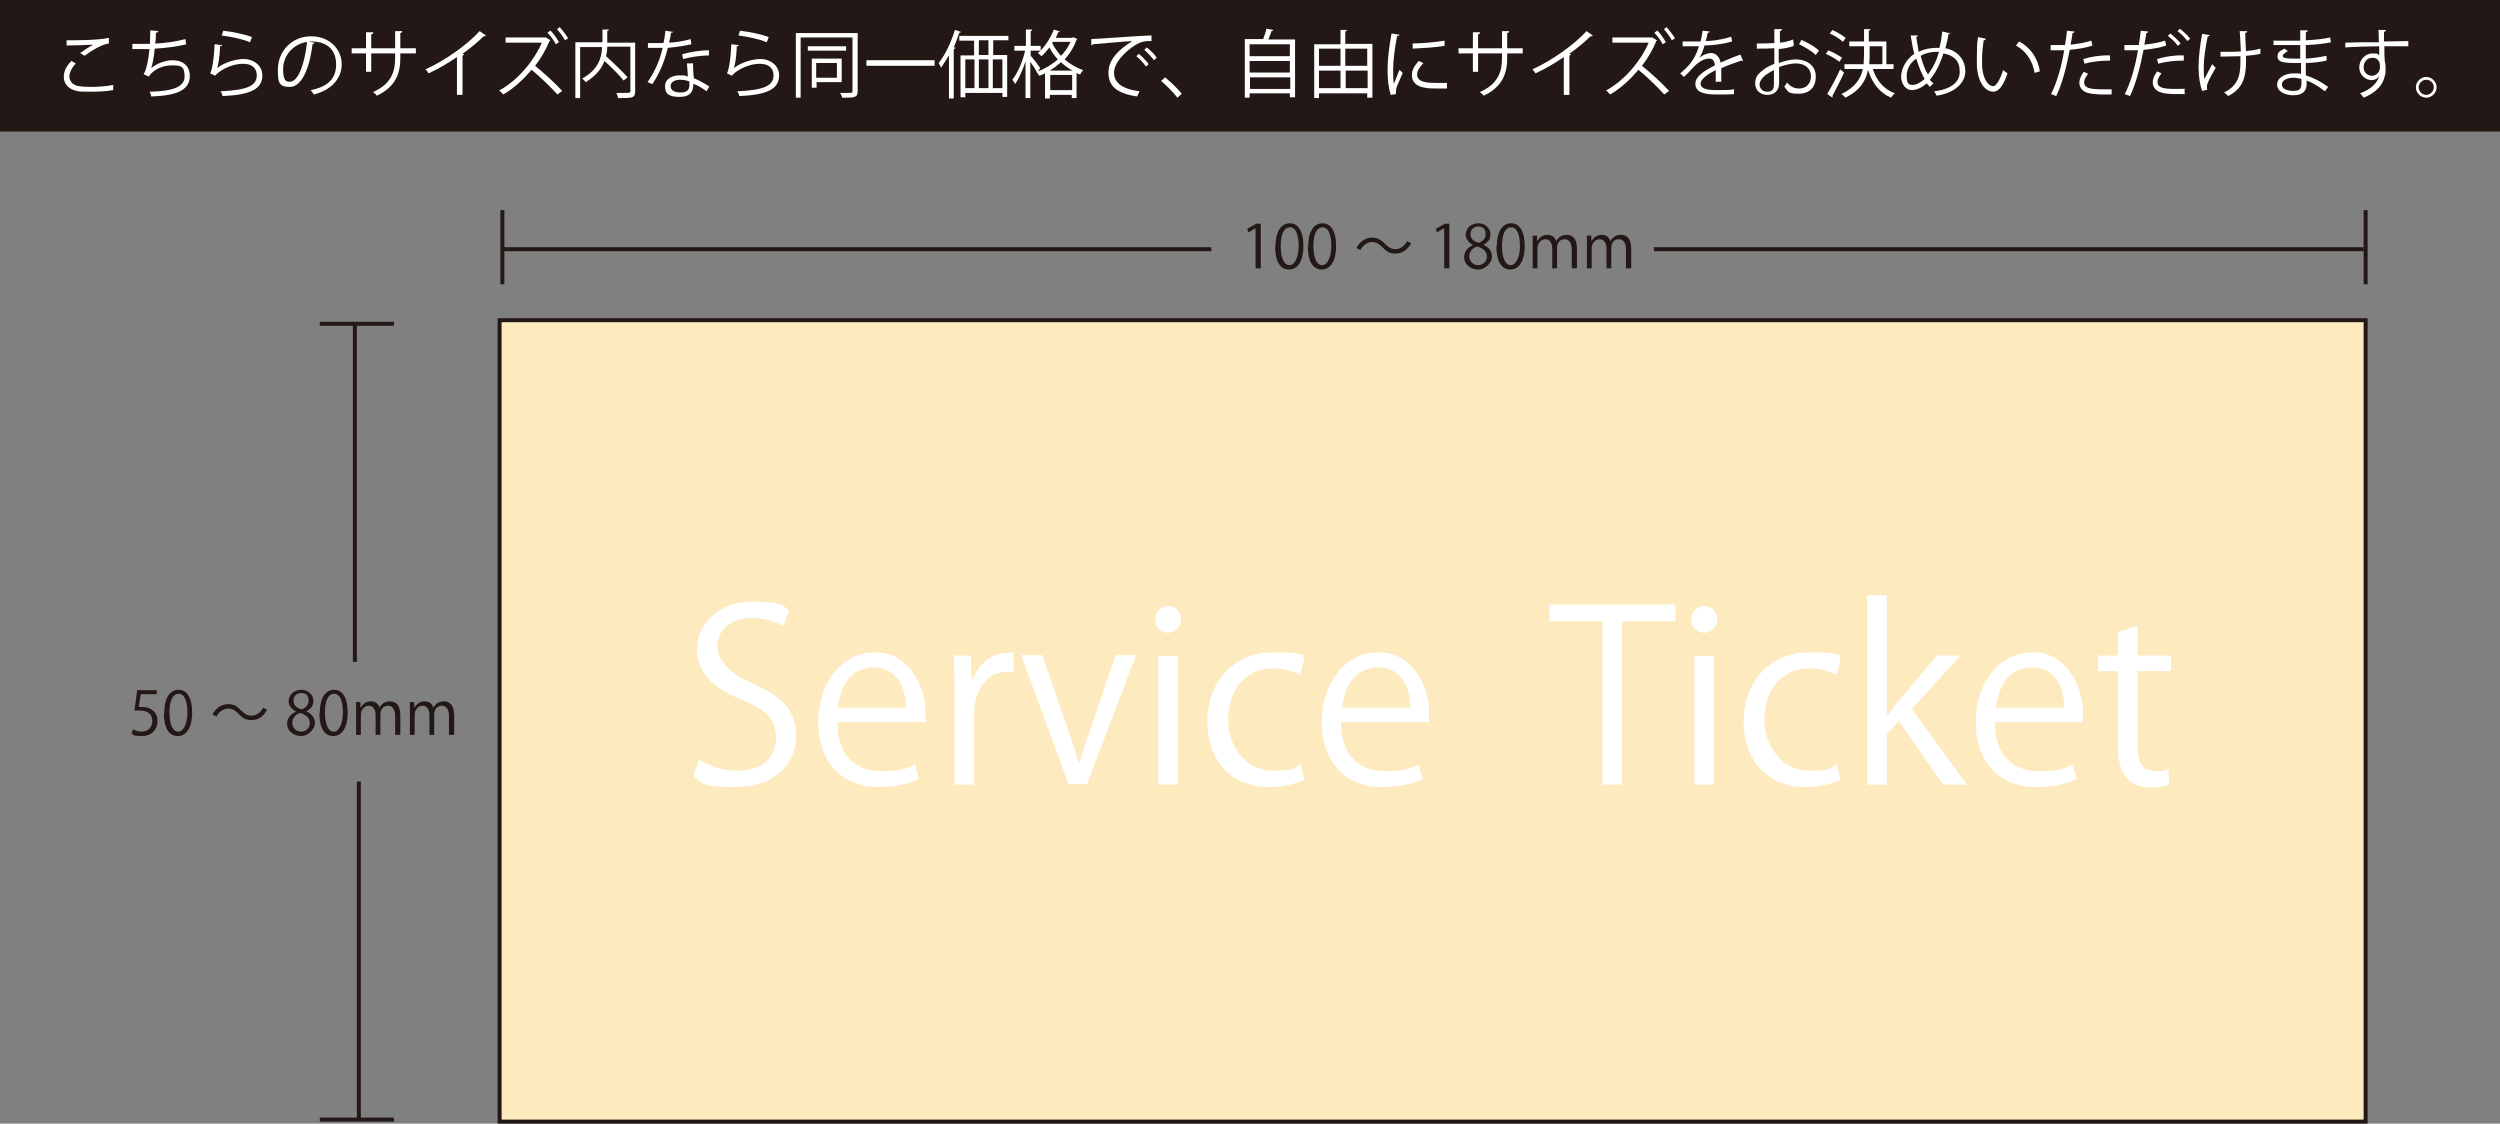<?xml version="1.0" encoding="UTF-8"?>
<svg id="_レイヤー_1" data-name="レイヤー_1" xmlns="http://www.w3.org/2000/svg" width="627" height="281.8" version="1.1" viewBox="0 0 627 281.8">
  <rect x="0" y="0" width="627" height="281.8" fill="#808080" stroke="none"/>
  <!-- Generator: Adobe Illustrator 29.8.2, SVG Export Plug-In . SVG Version: 2.1.1 Build 3)  -->
  <defs>
    <style>
      .st0 {
        fill: #231815;
      }

      .st1 {
        fill: #fff;
      }

      .st2 {
        fill: #fdeabe;
        stroke-width: 1px;
      }

      .st2, .st3 {
        stroke: #231815;
      }

      .st3 {
        fill: none;
      }
    </style>
  </defs>
  <rect class="st2" x="125.3" y="80.3" width="468" height="201"/>
  <g>
    <path class="st0" d="M314.9,67.3v-10.1h0l-1.8,1.1-.3-.9,2.3-1.3h1.1v11.2h-1.2Z"/>
    <path class="st0" d="M319.9,61.8c0-3.9,1.5-5.8,3.6-5.8s3.4,2,3.4,5.7-1.4,5.9-3.6,5.9-3.5-2-3.5-5.8ZM325.7,61.7c0-2.8-.7-4.7-2.2-4.7s-2.3,1.8-2.3,4.7.8,4.8,2.2,4.8,2.3-2.2,2.3-4.8Z"/>
    <path class="st0" d="M328.1,61.8c0-3.9,1.5-5.8,3.6-5.8s3.4,2,3.4,5.7-1.4,5.9-3.6,5.9-3.5-2-3.5-5.8ZM333.9,61.7c0-2.8-.7-4.7-2.2-4.7s-2.3,1.8-2.3,4.7.8,4.8,2.2,4.8,2.3-2.2,2.3-4.8Z"/>
    <path class="st0" d="M353.9,61c-.9,1.7-2.3,2.6-3.9,2.6s-2.3-.6-3.3-1.6c-.8-.8-1.5-1.3-2.6-1.3s-2.3.8-2.9,2l-1-.5c.9-1.7,2.3-2.6,3.9-2.6s2.3.6,3.3,1.6c.8.8,1.5,1.3,2.6,1.3s2.3-.8,2.9-2l1,.5Z"/>
    <path class="st0" d="M362.2,67.3v-10.1h0l-1.8,1.1-.3-.9,2.3-1.3h1.1v11.2h-1.2Z"/>
    <path class="st0" d="M369.4,61.4c-1.2-.6-1.8-1.6-1.8-2.5,0-1.7,1.4-2.9,3.2-2.9s3,1.4,3,2.7-.5,2-1.8,2.7h0c1.4.6,2.2,1.6,2.2,3s-1.6,3.2-3.5,3.2-3.5-1.4-3.5-3,.9-2.5,2.2-3.1h0ZM372.9,64.4c0-1.4-.9-2.1-2.4-2.6-1.3.4-2,1.4-2,2.5s.9,2.2,2.2,2.2,2.2-1,2.2-2.1ZM368.8,58.7c0,1.2.8,1.9,2.1,2.2,1-.4,1.7-1.1,1.7-2.2s-.5-1.9-1.8-1.9-2,.9-2,1.9Z"/>
    <path class="st0" d="M375.4,61.8c0-3.9,1.5-5.8,3.6-5.8s3.4,2,3.4,5.7-1.4,5.9-3.6,5.9-3.5-2-3.5-5.8ZM381.2,61.7c0-2.8-.7-4.7-2.2-4.7s-2.3,1.8-2.3,4.7.8,4.8,2.2,4.8,2.3-2.2,2.3-4.8Z"/>
    <path class="st0" d="M395.4,67.3h-1.2v-4.7c0-1.6-.6-2.6-1.8-2.6s-1.9.9-1.9,2.2v5.1h-1.2v-5c0-1.3-.6-2.3-1.7-2.3s-2,1-2,2.3v5h-1.2v-6.1c0-.8,0-1.4,0-2.1h1.1v1.3h.1c.5-.8,1.2-1.5,2.5-1.5s1.9.7,2.2,1.6h0c.5-1,1.4-1.6,2.6-1.6s2.6.6,2.6,3.4v4.9Z"/>
    <path class="st0" d="M409,67.3h-1.2v-4.7c0-1.6-.6-2.6-1.8-2.6s-1.9.9-1.9,2.2v5.1h-1.2v-5c0-1.3-.6-2.3-1.7-2.3s-2,1-2,2.3v5h-1.2v-6.1c0-.8,0-1.4,0-2.1h1.1v1.3h.1c.5-.8,1.2-1.5,2.5-1.5s1.9.7,2.2,1.6h0c.5-1,1.4-1.6,2.6-1.6s2.6.6,2.6,3.4v4.9Z"/>
  </g>
  <g>
    <path class="st0" d="M39.3,173.1v1h-4l-.5,3.2c.2,0,.5,0,.9,0,2,0,3.8,1.2,3.8,3.5s-1.6,3.8-3.9,3.8-2.1-.3-2.6-.7l.4-1c.4.3,1.2.6,2.2.6,1.4,0,2.6-1,2.6-2.7,0-1.5-1-2.6-3.1-2.6s-1.1,0-1.4.1l.7-5.2h4.9Z"/>
    <path class="st0" d="M41.2,178.8c0-3.9,1.5-5.8,3.6-5.8s3.4,2,3.4,5.7-1.4,5.9-3.6,5.9-3.5-2-3.5-5.8ZM47,178.7c0-2.8-.7-4.7-2.2-4.7s-2.3,1.8-2.3,4.7.8,4.8,2.2,4.8,2.3-2.2,2.3-4.8Z"/>
    <path class="st0" d="M67,178c-.9,1.7-2.3,2.6-3.9,2.6s-2.3-.6-3.3-1.6c-.8-.8-1.5-1.3-2.6-1.3s-2.3.8-2.9,2l-1-.5c.9-1.7,2.3-2.6,3.9-2.6s2.3.6,3.3,1.6c.8.8,1.5,1.3,2.6,1.3s2.3-.8,2.9-2l1,.5Z"/>
    <path class="st0" d="M74.2,178.4c-1.2-.6-1.8-1.6-1.8-2.5,0-1.7,1.4-2.9,3.2-2.9s3,1.4,3,2.7-.5,2-1.8,2.7h0c1.4.6,2.2,1.7,2.2,3s-1.6,3.2-3.5,3.2-3.5-1.4-3.5-3,.9-2.5,2.2-3.1h0ZM77.7,181.4c0-1.4-.9-2.1-2.4-2.6-1.3.4-2,1.4-2,2.5s.9,2.2,2.2,2.2,2.2-1,2.2-2.1ZM73.6,175.7c0,1.2.8,1.9,2.1,2.2,1-.4,1.7-1.1,1.7-2.2s-.5-1.9-1.8-1.9-2,.9-2,1.9Z"/>
    <path class="st0" d="M80.2,178.8c0-3.9,1.5-5.8,3.6-5.8s3.4,2,3.4,5.7-1.4,5.9-3.6,5.9-3.5-2-3.5-5.8ZM86,178.7c0-2.8-.7-4.7-2.2-4.7s-2.3,1.8-2.3,4.7.8,4.8,2.2,4.8,2.3-2.2,2.3-4.8Z"/>
    <path class="st0" d="M100.3,184.3h-1.2v-4.7c0-1.6-.6-2.6-1.8-2.6s-1.9.9-1.9,2.2v5.1h-1.2v-5c0-1.3-.6-2.3-1.7-2.3s-2,1-2,2.3v5h-1.2v-6.1c0-.8,0-1.4,0-2.1h1.1v1.3h.1c.5-.8,1.2-1.5,2.5-1.5s1.9.7,2.2,1.6h0c.5-1,1.4-1.6,2.6-1.6s2.6.6,2.6,3.5v4.9Z"/>
    <path class="st0" d="M113.8,184.3h-1.2v-4.7c0-1.6-.6-2.6-1.8-2.6s-1.9.9-1.9,2.2v5.1h-1.2v-5c0-1.3-.6-2.3-1.7-2.3s-2,1-2,2.3v5h-1.2v-6.1c0-.8,0-1.4,0-2.1h1.1v1.3h.1c.5-.8,1.2-1.5,2.5-1.5s1.9.7,2.2,1.6h0c.5-1,1.4-1.6,2.6-1.6s2.6.6,2.6,3.5v4.9Z"/>
  </g>
  <line class="st3" x1="126" y1="52.7" x2="126" y2="71.3"/>
  <line class="st3" x1="593.3" y1="52.7" x2="593.3" y2="71.3"/>
  <line class="st3" x1="125.8" y1="62.5" x2="303.8" y2="62.5"/>
  <line class="st3" x1="80.2" y1="280.8" x2="98.8" y2="280.8"/>
  <line class="st3" x1="90" y1="281" x2="90" y2="196"/>
  <line class="st3" x1="98.8" y1="81.2" x2="80.2" y2="81.2"/>
  <line class="st3" x1="89" y1="81" x2="89" y2="166"/>
  <line class="st3" x1="414.8" y1="62.5" x2="592.8" y2="62.5"/>
  <g>
    <path class="st1" d="M196.6,157.1c-1.3-.8-4.2-2.1-8-2.1-6.3,0-8.7,3.9-8.7,7.1s2.7,6.7,8.8,9.3c7.3,3.1,11,6.8,11,13.3s-5.2,12.7-15,12.7-8.5-1.2-10.8-2.8l1.4-4.1c2.4,1.6,6.1,2.8,9.7,2.8,6.1,0,9.6-3.3,9.6-8.1s-2.4-7.2-8.3-9.6c-6.8-2.6-11.5-6.5-11.5-12.8s5.6-11.9,13.8-11.9,7.5,1.1,9.3,2.1l-1.5,4.1Z"/>
    <path class="st1" d="M230.4,195.4c-1.8.9-5.2,2-10.1,2-9.4,0-15.1-6.6-15.1-16.3s5.7-17.5,14.4-17.5,12.5,9.1,12.5,14.8,0,2-.1,2.7h-22c0,9,5.2,12.3,11,12.3s6.5-.8,8.5-1.7l.9,3.6ZM227.2,177.5c0-4.4-1.8-10.1-8.1-10.1s-8.5,5.6-9,10.1h17.2Z"/>
    <path class="st1" d="M254.2,168.6c-.5,0-1.1-.1-1.8-.1-5.3,0-8.1,5.3-8.1,10.7v17.6h-4.9v-22.7c0-3.4,0-6.6-.2-9.7h4.3l.2,6.2h.2c1.4-4,4.8-6.9,8.8-6.9s.9.1,1.5.2v4.7Z"/>
    <path class="st1" d="M284.9,164.4l-12.3,32.3h-4.6l-11.9-32.4h5.3l6.5,18.8c1,2.9,1.9,5.6,2.6,8.3h.2c.7-2.7,1.7-5.4,2.7-8.3l6.4-18.8h5.2Z"/>
    <path class="st1" d="M292.9,158.7c-1.9,0-3.2-1.5-3.2-3.4s1.4-3.3,3.3-3.3,3.2,1.5,3.2,3.3-1.4,3.4-3.3,3.4ZM295.4,196.8h-4.9v-32.3h4.9v32.3Z"/>
    <path class="st1" d="M327,195.6c-1.4.7-4.6,1.8-8.8,1.8-9.3,0-15.4-6.6-15.4-16.5s6.6-17.3,16.6-17.3,6.5,1.1,7.8,1.7l-1.2,4c-1.4-.8-3.5-1.7-6.6-1.7-7.5,0-11.4,6-11.4,12.9s4.7,12.8,11.2,12.8,5.4-.9,7-1.6l.9,3.8Z"/>
    <path class="st1" d="M356.8,195.4c-1.8.9-5.2,2-10.2,2-9.4,0-15.1-6.6-15.1-16.3s5.7-17.5,14.4-17.5,12.5,9.1,12.5,14.8,0,2-.1,2.7h-22c0,9,5.2,12.3,11,12.3s6.5-.8,8.5-1.7l1,3.6ZM353.7,177.5c0-4.4-1.8-10.1-8.1-10.1s-8.5,5.6-9,10.1h17.2Z"/>
    <path class="st1" d="M420.2,155.8h-13.4v41h-4.9v-41h-13.3v-4.2h31.6v4.2Z"/>
    <path class="st1" d="M427.4,158.7c-1.9,0-3.2-1.5-3.2-3.4s1.4-3.3,3.3-3.3,3.2,1.5,3.2,3.3-1.4,3.4-3.3,3.4ZM429.9,196.8h-4.9v-32.3h4.9v32.3Z"/>
    <path class="st1" d="M461.5,195.6c-1.4.7-4.6,1.8-8.8,1.8-9.3,0-15.4-6.6-15.4-16.5s6.6-17.3,16.6-17.3,6.5,1.1,7.8,1.7l-1.2,4c-1.4-.8-3.5-1.7-6.6-1.7-7.5,0-11.4,6-11.4,12.9s4.7,12.8,11.2,12.8,5.4-.9,7-1.6l.9,3.8Z"/>
    <path class="st1" d="M493.5,196.8h-6.1l-11.2-16-3,3.4v12.6h-4.9v-47.5h4.9v30.2h.1c.8-1.1,1.9-2.6,2.8-3.6l9.7-11.5h5.9l-12.2,13.4,13.8,19Z"/>
    <path class="st1" d="M520.8,195.4c-1.8.9-5.2,2-10.2,2-9.4,0-15.1-6.6-15.1-16.3s5.7-17.5,14.4-17.5,12.5,9.1,12.5,14.8,0,2-.1,2.7h-22c0,9,5.2,12.3,11,12.3s6.5-.8,8.5-1.7l1,3.6ZM517.7,177.5c0-4.4-1.8-10.1-8.1-10.1s-8.5,5.6-9,10.1h17.2Z"/>
    <path class="st1" d="M531.2,158.6l4.9-1.7v7.5h8.4v3.9h-8.4v18.7c0,4.1,1.2,6.4,4.4,6.4s2.5-.2,3.3-.5l.3,3.8c-1.1.5-2.7.8-4.8.8-7.8,0-8.1-7.1-8.1-10.6v-18.6h-5v-3.9h5v-5.9Z"/>
  </g>
  <rect class="st0" width="627" height="33"/>
  <g>
    <path class="st1" d="M28.4,22.6c-1.6.3-3.8.4-5.6.4s-2.9,0-3.6-.2c-2.2-.5-3.2-1.9-3.2-3.5s.8-2.9,1.9-4l1.1.6c-1,1.1-1.6,2.3-1.6,3.3s.7,2.1,2.3,2.4c.6.1,1.7.2,3,.2s3.9-.1,5.7-.5v1.3ZM20.1,13.3c1-.7,2.3-1.6,3.3-2.1h0c-1.4.1-4.6.2-6.7.2,0-.4,0-1,0-1.3.4,0,7.5.1,10.6-.6v1.4c-2.1.3-4.9,2.2-6.1,3.1l-1.1-.7Z"/>
    <path class="st1" d="M46.8,11.1c-2.4.6-5.8,1-8,1.1-.2,2.3-.6,4.2-.9,4.9,1.4-1.2,3.7-2,5.3-2,2.8,0,4.4,1.5,4.4,4,0,3.7-3.7,4.9-9.7,5.1,0-.4-.2-.9-.4-1.2,5.3-.1,8.8-1,8.8-3.8s-1.1-2.8-3.3-2.8-4.5,1-5.7,2.8l-1.3-.6c.6-.7,1.2-3.3,1.5-6.3h-4.3v-1.3c.8,0,3.1,0,4.4,0,0-1.1.1-2.2.1-3.4l2,.2c0,.3-.3.4-.6.4,0,.9,0,1.9-.2,2.7,2,0,5.4-.5,7.6-1.1l.2,1.3Z"/>
    <path class="st1" d="M55.7,11.3c0,.2-.2.3-.5.3-.1,2.7-.5,5.1-.8,5.5h0c1.8-1.4,4.6-2.3,6.8-2.3s4.6,1.5,4.6,4.1c0,3.4-2.9,4.9-10,5.2,0-.4-.3-.9-.5-1.2,6.5-.3,9.1-1.3,9.1-4,0-1.8-1.2-2.9-3.4-2.9-3.4,0-6.5,2.1-7,3l-1.3-.6c.4-.4,1-3.7,1.1-7.3l1.8.2ZM56,7.7c2.5.3,5.4.9,7.2,1.6l-.5,1.3c-1.9-.8-4.7-1.4-7.1-1.7l.4-1.2Z"/>
    <path class="st1" d="M78.9,10.7c0,.2-.2.3-.5.3-.7,5.8-2.6,10.8-5.7,10.8s-3-1.6-3-4.5c0-4.4,3.5-8.2,8.3-8.2s7.7,3.4,7.7,7-2.6,6.5-7,7.6c-.2-.3-.5-.8-.8-1.1,4.3-.8,6.4-2.9,6.4-6.4s-2-5.8-6.3-5.8-.4,0-.6,0l1.3.3ZM77.1,10.5c-3.7.5-6.1,3.6-6.1,6.8s.9,3.2,1.7,3.2c2.2,0,3.8-4.9,4.3-10Z"/>
    <path class="st1" d="M104.3,13.4h-3.9v1.3c0,3.5-1.1,7.1-5.9,9.3-.2-.3-.6-.7-1-.9,4.7-2,5.6-5.3,5.6-8.4v-1.3h-6v4.6h-1.3v-4.6h-3.6v-1.3h3.6v-4h1.8c0,.3-.2.5-.5.5v3.5h6v-4.3h1.8c0,.3-.2.4-.5.5v3.8h3.9v1.3Z"/>
    <path class="st1" d="M121.9,9c0,0-.2.1-.4.1s-.1,0-.2,0c-1.4,1.4-3.5,3.1-5.3,4.4.1,0,.4.2.4.2,0,.1-.2.2-.4.2v9.9h-1.4v-9.5c-2,1.4-4.5,2.9-7.1,4.1-.2-.3-.5-.8-.8-1,5.1-2.3,10.6-6.3,13.6-9.6l1.4,1Z"/>
    <path class="st1" d="M138,10.2c0,0-.1.1-.2.1-.8,2-2.1,4.3-3.6,6.2,2,1.6,5.1,4.4,6.8,6.3l-1.2.9c-1.7-1.9-4.6-4.7-6.5-6.2-1.6,2-4.4,4.7-7.1,6.2-.2-.3-.6-.7-1-1,5.1-2.8,9-8,10.7-12h-9.1v-1.3h10.1c0,0,1,.6,1,.6ZM138.1,7.7c.8.8,1.6,2,2.1,2.9l-.8.5c-.4-.8-1.3-2.1-2.1-2.9l.7-.5ZM140.4,6.8c.6.7,1.6,2,2.1,2.8l-.8.5c-.4-.8-1.4-2.1-2-2.8l.7-.5Z"/>
    <path class="st1" d="M159.3,10.6v12.3c0,.9-.2,1.3-.8,1.5-.6.2-1.8.2-3.5.2,0-.4-.3-.9-.4-1.3.7,0,1.4,0,1.9,0,1.5,0,1.6,0,1.6-.5v-11.1h-5.8c0,.8-.1,1.6-.3,2.4,1.9,1.7,4.2,3.9,5.4,5.3l-1,.8c-1-1.3-3-3.3-4.8-4.9-.7,1.9-2.1,3.7-4.7,5.3-.2-.3-.6-.7-.9-.9,4.2-2.3,4.9-5.4,5-7.9h-5.5v12.8h-1.2v-14h6.8v-3.2h1.6c0,.2-.1.3-.4.4v2.9h7Z"/>
    <path class="st1" d="M168.9,7.9c0,.1-.2.3-.6.3-.1.8-.3,1.8-.5,2.5,1.8-.1,3.8-.4,5.4-.9l.2,1.3c-1.7.4-3.8.7-5.9.9-.9,3.6-2.1,6.4-3.9,9.1l-1.2-.5c1.7-2.4,3-5.2,3.8-8.6h-3.7v-1.2h2.2c.6,0,1.2,0,1.7,0,.2-1,.4-2,.5-3.1l1.9.3ZM173.8,15.8c0,1.5.1,2.5.2,3.8,1.2.5,2.7,1.3,3.9,2.1l-.7,1.2c-1-.8-2.3-1.5-3.3-1.9,0,1.9-.7,3.3-3.5,3.3s-3.6-.9-3.6-2.7c0-1.9,1.9-2.7,3.6-2.7s1.4.1,2.1.3c0-1.2-.2-2.4-.2-3.3h1.3ZM172.8,20.4c-.8-.3-1.5-.4-2.2-.4-1.1,0-2.4.4-2.4,1.6,0,1.1,1,1.6,2.5,1.6s2.2-.6,2.2-1.9,0-.6,0-.9ZM177.9,13.9c-2.1,0-4.6.4-6.6.9l-.2-1.2c2.1-.6,4.7-1,6.7-1v1.3Z"/>
    <path class="st1" d="M185.3,11.3c0,.2-.2.3-.5.3-.1,2.7-.5,5.1-.8,5.5h0c1.8-1.4,4.6-2.3,6.8-2.3s4.6,1.5,4.6,4.1c0,3.4-2.9,4.9-10,5.2,0-.4-.3-.9-.5-1.2,6.5-.3,9.1-1.3,9.1-4,0-1.8-1.2-2.9-3.4-2.9-3.4,0-6.5,2.1-7,3l-1.3-.6c.4-.4,1-3.7,1.1-7.3l1.8.2ZM185.6,7.7c2.5.3,5.4.9,7.2,1.6l-.5,1.3c-1.9-.8-4.7-1.4-7.1-1.7l.4-1.2Z"/>
    <path class="st1" d="M215.1,8.3v14.6c0,1.6-.8,1.6-3.9,1.6,0-.3-.3-.9-.5-1.2.7,0,1.4,0,1.9,0,1.1,0,1.2,0,1.2-.5v-13.4h-13v15.1h-1.2V8.3h15.5ZM212.2,11.6v1.1h-9.6v-1.1h9.6ZM211.1,20.6h-6.3v1.4h-1.2v-7.3h7.5v5.9ZM209.9,15.8h-5.2v3.7h5.2v-3.7Z"/>
    <path class="st1" d="M217.3,15.1h17.1v1.4h-17.1v-1.4Z"/>
    <path class="st1" d="M237.9,14c-.6,1.1-1.3,2.1-1.9,3-.1-.3-.4-.9-.6-1.2,1.6-1.9,3.1-5.1,4.1-8.3l1.5.5c0,.1-.2.2-.4.2-.4,1.2-.9,2.5-1.4,3.7h.4c0,.3-.1.3-.4.4v12.4h-1.2v-10.5ZM253,10.1h-3.9v3.7h3.5v10.5h-1.2v-1h-9.3v1.1h-1.2v-10.5h3.4v-3.7h-3.7v-1.2h12.3v1.2ZM242.1,14.9v7.2h2.3v-7.2h-2.3ZM247.9,13.8v-3.7h-2.4v3.7h2.4ZM247.9,14.9h-2.4v7.2h2.4v-7.2ZM251.4,22.1v-7.2h-2.4v7.2h2.4Z"/>
    <path class="st1" d="M268.8,9.4c.3,0,.3,0,.6,0l.8.4c0,0-.1.1-.2.2-.7,1.9-1.7,3.5-3,4.9,1.3,1.1,2.9,2.1,4.7,2.7-.3.2-.6.7-.8,1.1-.3-.1-.6-.2-.9-.4v6.3h-1.2v-.8h-5.5v.9h-1.2v-6.3c-.5.2-1,.5-1.5.6-.1-.3-.5-.8-.7-1h.1c-.3-.6-1-1.7-1.6-2.5v9.1h-1.2v-9.2c-.7,2.2-1.7,4.4-2.6,5.7-.1-.3-.5-.8-.7-1.1,1.3-1.6,2.6-4.6,3.2-7.3h-2.7v-1.2h2.9v-4.1h1.6c0,.2-.1.3-.4.4v3.7h2.5v1.2h-2.5v1.3c.6.6,2.1,2.6,2.4,3.1-.3.4-.5.7-.6.8,1.7-.6,3.5-1.7,5-3-.9-1-1.6-2-2.1-3-.6.8-1.3,1.6-2,2.2-.2-.2-.6-.6-.9-.8,1.6-1.3,3.1-3.6,4-5.9l1.5.5c0,.1-.2.2-.4.2-.2.5-.4.9-.6,1.4h4.1ZM269,17.7c-1.1-.6-2.1-1.3-2.9-2.1-.9.8-1.8,1.5-2.8,2.1h5.7ZM263.4,22.6h5.5v-3.8h-5.5v3.8ZM264.1,10.5l-.2.3c.5,1.1,1.3,2.2,2.2,3.2,1-1,1.8-2.2,2.4-3.5h-4.4Z"/>
    <path class="st1" d="M273.6,9.8c1.4,0,12.8-.9,15.2-.9v1.4c-.2,0-.4,0-.7,0-1.1,0-2,.2-3.2.9-2.8,1.7-5.5,4.6-5.5,7s1.8,4.1,6.4,4.7l-.6,1.3c-5.3-.8-7.2-2.7-7.2-6s2.6-5.8,6-7.9c-2,.1-7.5.6-9.9.8,0,.1-.3.3-.4.3v-1.6ZM285.6,13.5c.9.7,1.9,1.8,2.5,2.6l-.7.6c-.5-.8-1.6-2-2.4-2.6l.6-.6ZM287.6,11.9c.9.7,2,1.7,2.5,2.6l-.7.6c-.5-.7-1.6-1.9-2.4-2.6l.6-.6Z"/>
    <path class="st1" d="M292.2,19.4c1.4,1.1,3.2,2.9,4.2,4.1l-1.1,1c-.9-1.2-2.8-3.1-4.1-4.2l1-.9Z"/>
    <path class="st1" d="M319.3,7.6c0,.1-.2.2-.4.2-.2.6-.5,1.4-.8,2.1h6.7v14.5h-1.3v-1h-10.1v1.1h-1.2v-14.7h4.6c.3-.8.7-1.9.8-2.6l1.7.3ZM323.5,11.1h-10.1v3h10.1v-3ZM323.5,15.3h-10.1v2.9h10.1v-2.9ZM313.5,22.3h10.1v-2.9h-10.1v2.9Z"/>
    <path class="st1" d="M337.5,11h6.7v13.5h-1.3v-1.1h-12.1v1.2h-1.2v-13.5h6.6v-3.6h1.6c0,.2-.1.3-.4.4v3.3ZM336.2,12.2h-5.4v4.3h5.4v-4.3ZM330.8,17.7v4.4h5.4v-4.4h-5.4ZM342.9,12.2h-5.5v4.3h5.5v-4.3ZM337.5,22.1h5.5v-4.4h-5.5v4.4Z"/>
    <path class="st1" d="M351,8.7c0,.2-.2.3-.6.3-.6,3-1,6.3-1,8.3s0,2.8.2,3.7c.4-.9,1.1-2.9,1.4-3.5l.8.8c-.8,1.9-1.3,2.9-1.6,3.8,0,.3-.1.6-.1.9s0,.4,0,.6l-1.3.2c-.6-1.8-.8-3.9-.8-6.4s.4-5.8,1-9l1.9.3ZM362.8,22.2c-.7,0-1.4,0-2,0-1.3,0-2.6,0-3.4-.2-2.3-.3-3.3-1.6-3.3-3.1s.7-2.4,1.7-3.6l1.2.5c-.9,1-1.6,1.9-1.6,2.9,0,2.1,3.1,2.1,5.1,2.1s1.6,0,2.4,0v1.3ZM354.2,10.9c2.4,0,5.6-.3,8.1-.7v1.3c-2.2.4-5.9.6-8,.7v-1.3Z"/>
    <path class="st1" d="M381.9,13.4h-3.9v1.3c0,3.5-1.1,7.1-5.9,9.3-.2-.3-.6-.7-1-.9,4.7-2,5.6-5.3,5.6-8.4v-1.3h-6v4.6h-1.3v-4.6h-3.6v-1.3h3.6v-4h1.8c0,.3-.2.5-.5.5v3.5h6v-4.3h1.8c0,.3-.2.4-.5.5v3.8h3.9v1.3Z"/>
    <path class="st1" d="M399.5,9c0,0-.2.1-.4.1s-.1,0-.2,0c-1.4,1.4-3.5,3.1-5.3,4.4.1,0,.4.2.4.2,0,.1-.2.2-.4.2v9.9h-1.4v-9.5c-2,1.4-4.5,2.9-7.1,4.1-.2-.3-.5-.8-.8-1,5.1-2.3,10.6-6.3,13.6-9.6l1.4,1Z"/>
    <path class="st1" d="M415.6,10.2c0,0-.1.1-.2.1-.8,2-2.1,4.3-3.6,6.2,2,1.6,5.1,4.4,6.8,6.3l-1.2.9c-1.7-1.9-4.6-4.7-6.5-6.2-1.6,2-4.4,4.7-7.1,6.2-.2-.3-.6-.7-1-1,5.1-2.8,9-8,10.7-12h-9.1v-1.3h10c0,0,1,.6,1,.6ZM415.7,7.7c.8.8,1.6,2,2.1,2.9l-.8.5c-.4-.8-1.3-2.1-2.1-2.9l.7-.5ZM418,6.8c.6.7,1.6,2,2.1,2.8l-.8.5c-.4-.8-1.4-2.1-2-2.8l.7-.5Z"/>
    <path class="st1" d="M437.1,15.3s0,0-.1,0c-.1,0-.2,0-.3-.1-1.4.5-3.5,1.2-5,1.9,0,.4,0,.9,0,1.4s0,1.3,0,2h-1.4c0-.6,0-1.4,0-2.2s0-.5,0-.7c-2.1,1-3.8,2.3-3.8,3.4s1.3,1.6,3.8,1.6,3.5,0,4.6-.2v1.2c-1.1.1-2.7.1-4.6.1-3.6,0-5.1-.9-5.1-2.7s2.1-3.2,4.9-4.6c-.1-1.2-.6-1.7-1.4-1.7-1.4,0-2.8.8-4.4,2.6-.5.6-1.2,1.3-2,2l-.9-.9c1.9-1.6,3.6-3.2,4.7-6.8h-1s-3.1,0-3.1,0v-1.2c1.1,0,2.4,0,3.2,0h1.3c.2-.9.4-1.7.5-2.7l1.8.2c0,.2-.2.3-.5.3-.1.7-.3,1.4-.5,2.1,1.3,0,4-.3,6.4-1.1l.2,1.2c-2.3.7-5.1,1-6.9,1-.4,1.4-.9,2.5-1.3,3.1h0c.8-.7,2-1.2,3-1.2s2.1.9,2.3,2.4c1.6-.7,3.5-1.5,5-2l.6,1.4Z"/>
    <path class="st1" d="M449.7,11.6c-1,.3-2.2.6-3.6.7,0,1.2,0,2.5,0,3.5,1.4-.5,3-.9,4.2-.9,3.1,0,5.1,1.7,5.1,4.3s-1.5,4.3-4.3,4.3-2.6-.5-3.6-1.8c.2-.3.5-.6.7-1,.9,1.1,1.9,1.5,3,1.5,2,0,3-1.4,3-3.1s-1.3-3.2-3.8-3.2c-1.2,0-2.7.4-4.2.9,0,1.4,0,3.6,0,4.1,0,1.7-1.1,2.9-2.9,2.9s-3.1-1.1-3.1-2.9.9-2.5,2.3-3.6c.7-.5,1.5-.9,2.5-1.3v-3.9c-1.5.1-3,.1-4.4.1v-1.3c1.6,0,3.1,0,4.4-.1v-3.5h1.9c0,.3-.2.5-.5.5,0,.7,0,1.8,0,2.9,1.2-.1,2.4-.4,3.3-.8l.2,1.3ZM444.9,21.1c0-.5,0-2,0-3.5-.7.3-1.3.7-1.9,1.1-1,.7-1.7,1.7-1.7,2.5s.6,1.8,1.9,1.8,1.7-.6,1.7-1.9h0ZM455.4,13.8c-.9-.9-2.7-2-4.2-2.7l.6-1.1c1.6.7,3.4,1.7,4.4,2.7l-.8,1.1Z"/>
    <path class="st1" d="M458.5,12.6c1.2.5,2.7,1.3,3.5,1.9l-.7,1c-.7-.6-2.2-1.5-3.4-2l.7-.9ZM458.3,23.5c.9-1.5,2.3-4,3.2-6.1l1,.8c-.9,2-2.1,4.3-2.9,5.8,0,0,0,.2,0,.3s0,.1,0,.2l-1.3-.9ZM459.5,7.5c1.2.5,2.6,1.4,3.4,2l-.7,1c-.7-.7-2.1-1.6-3.3-2.1l.7-.9ZM475,17.3h-5.3c.9,2.9,2.8,5.1,5.5,6.1-.3.3-.7.7-.9,1.1-2.9-1.2-4.8-3.7-5.8-7-.5,2.7-2,5.2-5.7,7-.2-.3-.6-.7-1-.9,3.5-1.7,4.9-3.9,5.4-6.3h-4.6v-1.2h4.8c0-.8.1-1.6.1-2.4v-2.1h-3.7v-1.2h3.7v-3.1h1.6c0,.2-.1.3-.4.4v2.7h4.4v5.7h1.8v1.2ZM468.9,11.6v2.1c0,.8,0,1.6-.1,2.4h3.3v-4.5h-3.1Z"/>
    <path class="st1" d="M489.2,8.2c0,.2-.2.2-.5.3-.2,1.3-.5,2.5-.8,3.6,3.2.6,5,3,5,5.8s-2.5,5.4-7.2,6.1c-.2-.4-.4-.8-.6-1.1,4.1-.5,6.4-2.2,6.4-4.9s-1.4-4.1-4.1-4.6c-.9,2.9-2.1,5.1-3.4,6.6.2.3.6.6.9.9l-.9.9c-.3-.3-.5-.6-.8-.9-1.2,1.1-2.5,1.7-3.8,1.7s-2.6-1.4-2.6-3.4,1.4-4.5,3.3-5.7c-.4-1.4-.6-2.9-.9-4.6h1.8c0,.1-.1.3-.4.4.2,1.3.4,2.5.6,3.7,2-1,4-1,4.8-1s.3,0,.4,0c.3-1.2.6-2.6.7-4.1l1.8.4ZM482.7,19.8c-.8-1.4-1.5-3.1-2.1-5.1-1.2.8-2.4,2.3-2.4,4.3s.5,2.3,1.5,2.3,2.1-.7,3-1.5ZM483.5,18.7c1.1-1.4,2.1-3.2,2.8-5.7-.2,0-.4,0-.6,0-1.4,0-2.8.3-4,1,.5,1.9,1.1,3.5,1.9,4.8Z"/>
    <path class="st1" d="M498,9.8c0,.2-.2.3-.5.3-.2,1.4-.4,3.1-.4,4.6s0,1.4,0,1.9c.2,3.1,1.5,5.1,2.9,5,.7,0,1.7-1.9,2.4-4,.3.3.8.6,1.1.8-.9,2.5-1.9,4.5-3.5,4.6-2.4,0-4-2.8-4.2-6.4,0-.7,0-1.5,0-2.3,0-1.6,0-3.4.3-5l1.9.4ZM510.3,18.4c-.5-3.2-2.2-5.6-4.7-7l.8-1c2.7,1.4,4.7,4.1,5.2,7.5l-1.4.4Z"/>
    <path class="st1" d="M524.8,11.4c-1.6.6-3.7.9-5.7,1.1-.8,4.2-1.9,8.5-3.4,11.6l-1.3-.5c1.5-3,2.6-6.8,3.3-11-.4,0-2.9,0-3.4,0v-1.3c.3,0,.7,0,1.1,0s2,0,2.5,0c.2-1.2.4-2.5.5-3.6l1.9.2c0,.2-.3.4-.5.4-.1.8-.3,1.8-.5,2.9,1.8-.2,3.6-.5,5.2-1l.3,1.3ZM529.7,23.7c-.6,0-1.1,0-1.7,0-1.7,0-3.4-.1-4.4-.4-1.3-.4-2.1-1.3-2.1-2.6,0-.8.4-1.7,1.1-2.7l1.1.5c-.6.8-1,1.5-1,2.1,0,1.5,1.4,1.8,4.8,1.8s1.4,0,2.1,0v1.3ZM522.5,14.8c1.9-.6,4.5-1,6.7-.9v1.3c-2.1,0-4.5.2-6.4.8l-.3-1.1Z"/>
    <path class="st1" d="M543.3,11.4c-1.6.6-3.7.9-5.7,1.1-.8,4.2-1.9,8.5-3.4,11.6l-1.3-.5c1.5-3,2.6-6.8,3.3-11-.4,0-2.9,0-3.4,0v-1.3c.3,0,.7,0,1.1,0s2,0,2.5,0c.2-1.2.4-2.5.5-3.6l1.9.2c0,.2-.3.4-.5.4-.1.8-.3,1.8-.5,2.9,1.8-.2,3.6-.5,5.2-1l.3,1.3ZM548.2,23.6c-.7,0-1.5,0-2.3,0-1.5,0-3-.1-3.9-.4-1.3-.4-2.1-1.3-2.1-2.6,0-.8.4-1.7,1.1-2.7l1.1.5c-.6.8-1,1.5-1,2.1,0,1.5,1.4,1.8,4.4,1.8s1.7,0,2.4-.1v1.3ZM541,14.8c1.9-.6,4.5-1,6.7-.9v1.3c-2.1,0-4.5.2-6.4.8l-.3-1.1ZM544.3,8.4c.9.7,2,1.7,2.6,2.5l-.7.6c-.5-.8-1.7-1.9-2.5-2.5l.6-.6ZM546.7,7.2c.9.7,2,1.7,2.6,2.5l-.7.6c-.5-.7-1.6-1.9-2.5-2.5l.6-.6Z"/>
    <path class="st1" d="M554.2,8.8c0,.2-.2.3-.5.3-.5,2.3-1,5.6-1,7.6s0,2.4.2,3.1c.4-.8,1.3-2.6,1.9-3.7l.9.9c-1.4,2.4-2.2,3.9-2.2,4.7s0,.5.1.8l-1.3.3c-.5-1.3-.9-3.4-.9-6s.4-5.6.9-8.3l1.8.3ZM557,13c1.5,0,3.7,0,5-.1-.1-2.1-.2-4.7-.3-5.1h1.9c0,.3-.2.4-.5.5,0,1,.1,2.9.2,4.5,1.3-.1,2.6-.3,3.6-.6v1.3c-.9.2-2.2.4-3.6.5,0,.1,0,.4,0,1.5,0,4-.9,6.8-4.5,8.6-.1-.2-.7-.7-1-.9,3.4-1.7,4.1-4.1,4.1-7.6v-1.5c-1.3,0-3.4.1-5,.1v-1.2Z"/>
    <path class="st1" d="M570.4,10.2c1.1,0,2.7,0,3.9,0s1.8,0,2.6,0c0-.9,0-1.9,0-2.6h1.9c0,.3-.2.4-.5.5,0,.3,0,1.7,0,2,2.2-.1,4.3-.3,6.1-.7l.2,1.2c-1.8.4-4,.6-6.3.7,0,1.1,0,2.3,0,3.4,1.8-.1,3.7-.4,5.2-.7v1.2c-1.4.3-3.3.6-5.2.6v3.1c1.9.6,3.7,1.5,5.6,2.9l-.8,1.1c-1.7-1.3-3.2-2.2-4.6-2.7,0,.3,0,.6,0,.9,0,1.8-1.1,2.8-3.3,2.8s-4.1-1-4.1-2.7,2-2.8,4.1-2.8,1.3,0,1.9.2c0-.8,0-1.8,0-2.8-.6,0-1.3,0-1.8,0-3.2,0-4.1-.5-4.1-1.6s.5-1.3,1.7-2l.9.6c-.8.5-1.3.9-1.3,1.2,0,.6.9.7,3.2.7s.8,0,1.2,0v-3.4c-.9,0-1.8,0-2.7,0-1.2,0-2.9,0-4,0v-1.2ZM577.2,19.8c-.7-.2-1.4-.3-2.1-.3-1.4,0-2.8.6-2.8,1.7s1.3,1.6,2.9,1.6,2-.6,2-1.9v-1.1Z"/>
    <path class="st1" d="M596.6,10.4c0-.4,0-2.4-.1-2.9h1.9c0,.2-.1.4-.5.5,0,.2,0,.4,0,2.4,2.3,0,4.7-.1,6.1-.1v1.3c-1.6,0-3.8,0-6,0,0,1.4,0,2.8.1,3.8.2.6.2,1.2.2,1.9s0,1.3-.2,1.8c-.5,2.2-2.1,4.1-5.3,5.4-.2-.3-.6-.8-.9-1.1,2.8-1,4.3-2.6,4.8-4.3h0c-.4.6-1.1,1-1.9,1-1.6,0-3.1-1.4-3.1-3.2,0-2,1.6-3.5,3.3-3.5s1.4.2,1.7.6c0-.3,0-1.6,0-2.4-1.9,0-7.8.2-8.5.3v-1.2s4.2-.1,4.2-.1h4.3ZM596.9,16.9c0-.7,0-2.4-1.9-2.4-1.3,0-2.2,1-2.2,2.4,0,1.3,1,2.1,2.1,2.1s2-1,2-2.1Z"/>
    <path class="st1" d="M611.1,21.9c0,1.4-1.2,2.6-2.6,2.6s-2.6-1.2-2.6-2.6,1.2-2.6,2.6-2.6,2.6,1.2,2.6,2.6ZM610.4,21.9c0-1.1-.9-1.9-1.9-1.9s-1.9.9-1.9,1.9.9,1.9,1.9,1.9,1.9-.9,1.9-1.9Z"/>
  </g>
</svg>